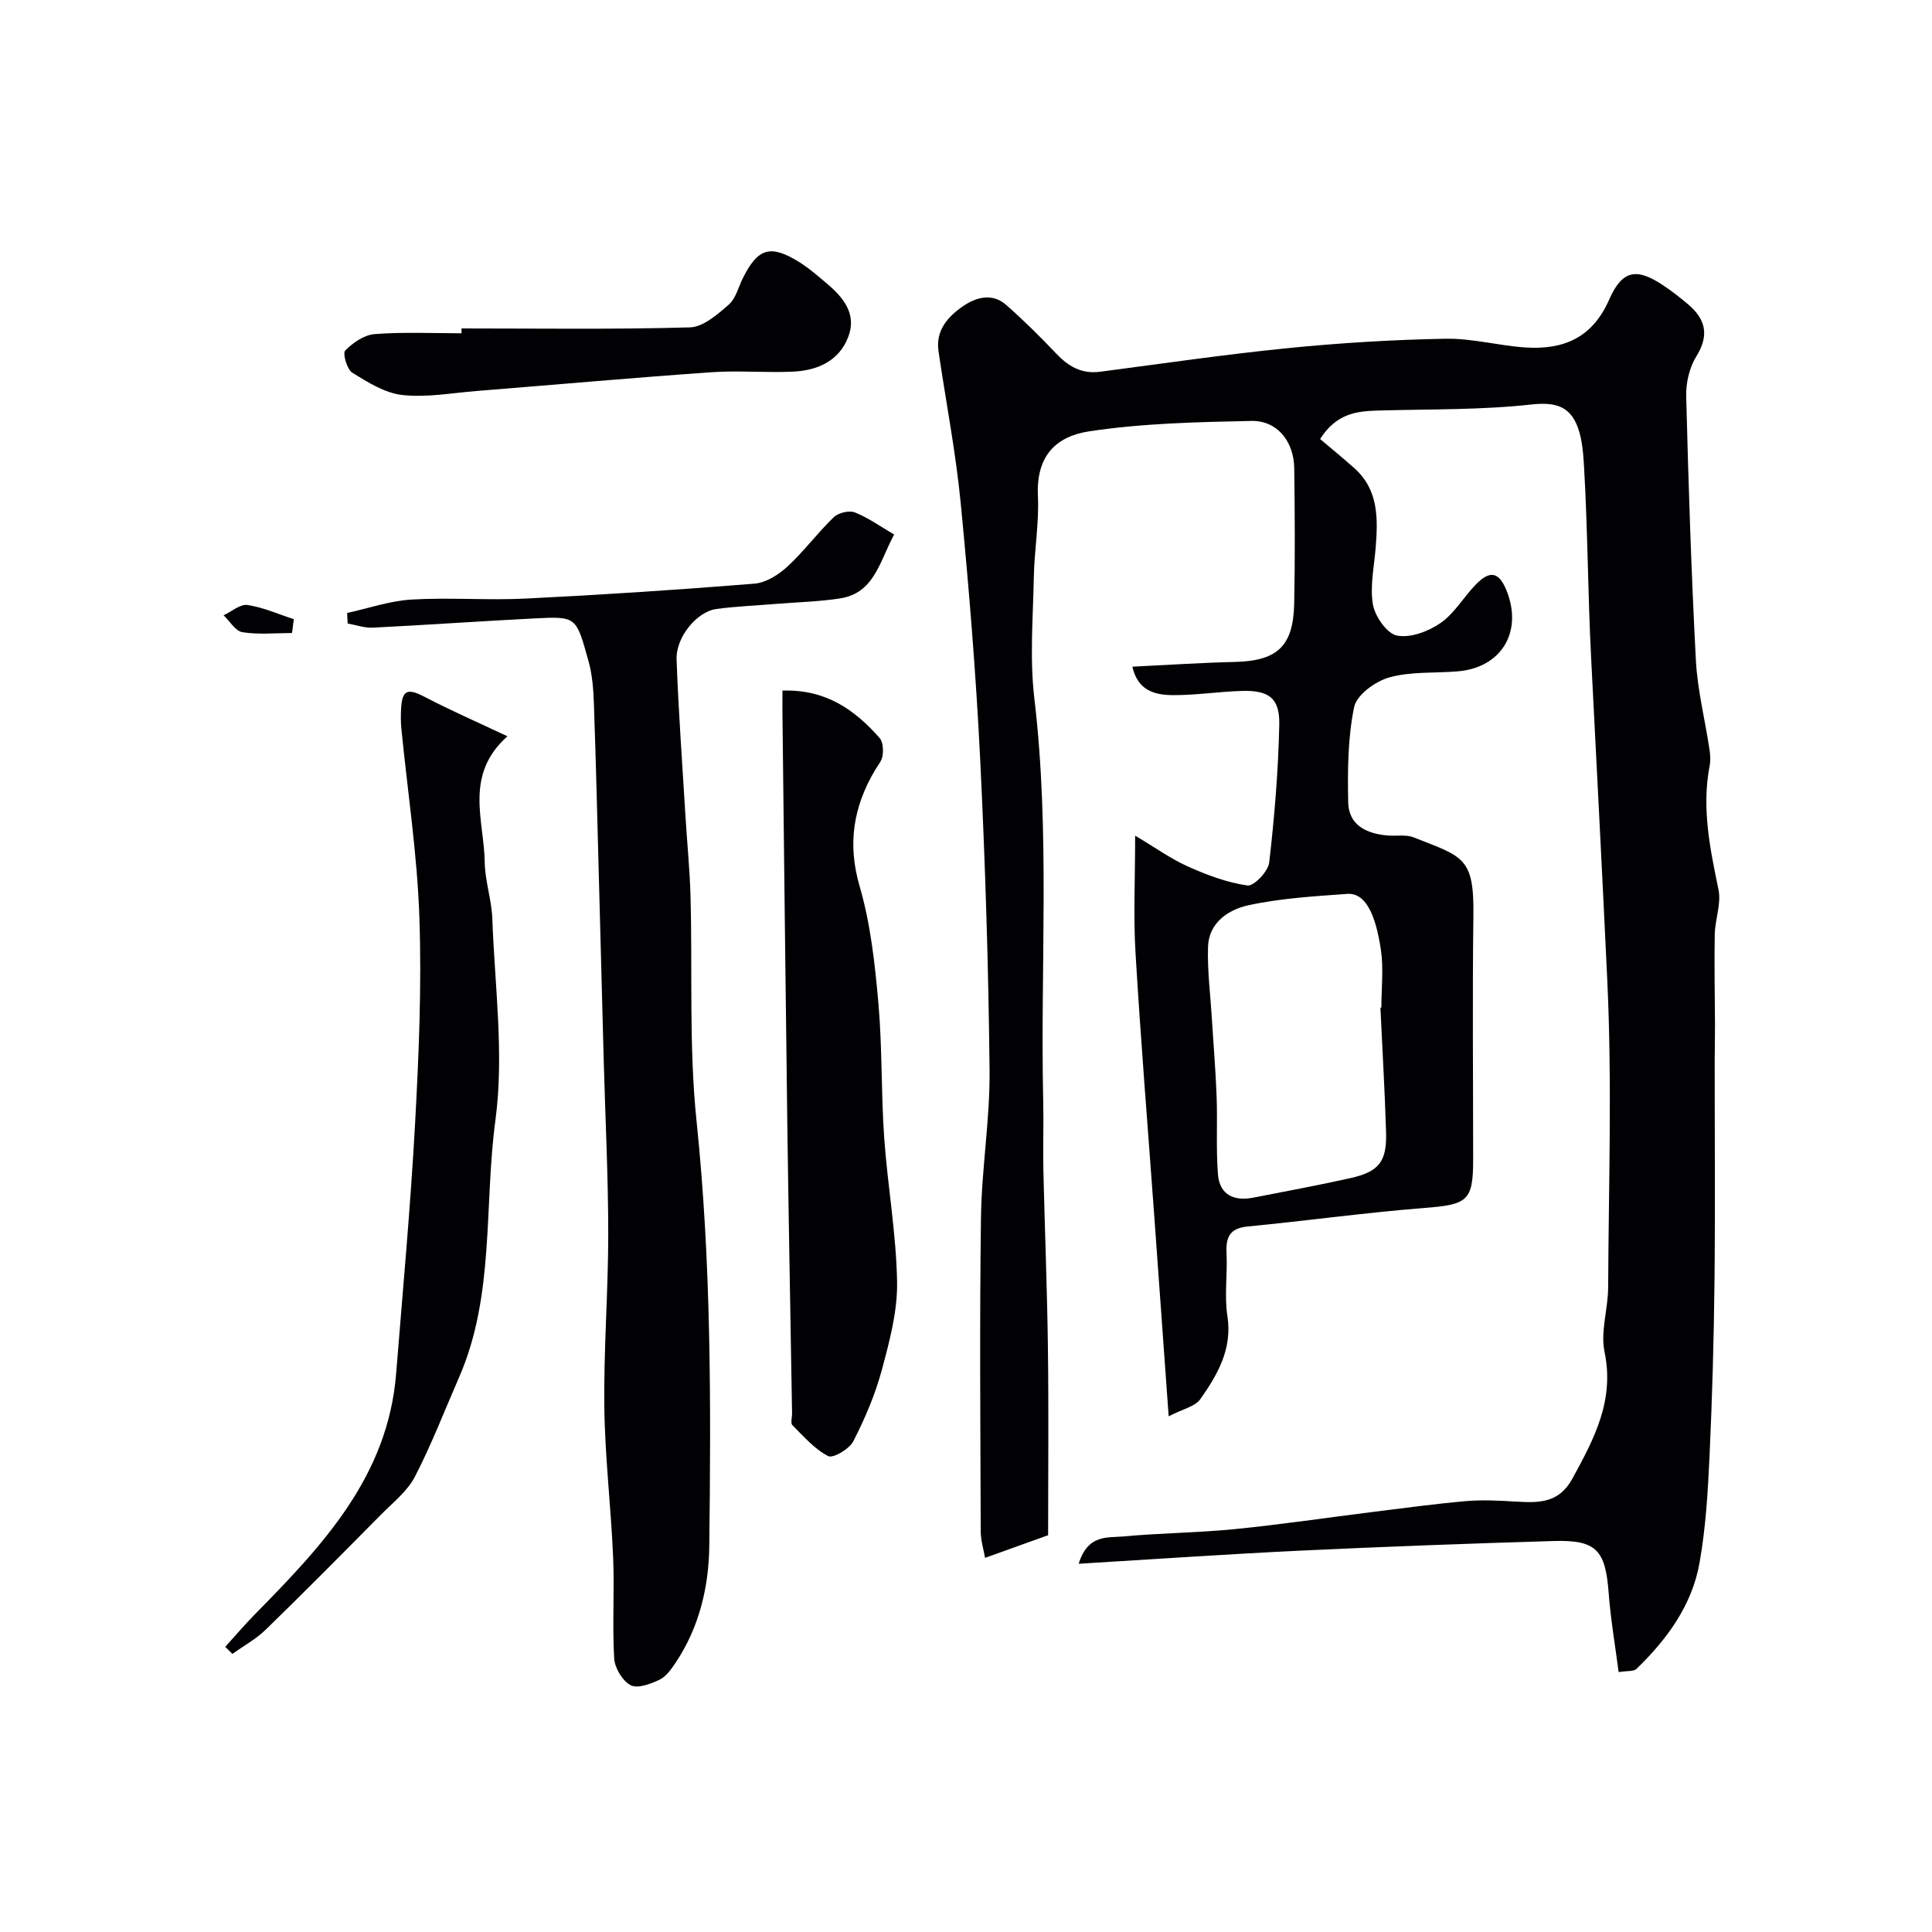 <svg enable-background="new 0 0 400 400" viewBox="0 0 400 400" xmlns="http://www.w3.org/2000/svg"><g fill="#010103"><path d="m223.33 323.76c1.9-6.17 6.03-5.35 9.17-5.65 7.73-.72 15.52-.76 23.24-1.53 9.6-.96 19.16-2.39 28.73-3.58 6.34-.79 12.68-1.65 19.05-2.21 3.36-.29 6.77-.11 10.14.09 4.72.27 9.01.49 11.87-4.72 4.51-8.25 8.78-16.19 6.67-26.28-.87-4.18.72-8.82.75-13.26.1-21.16.82-42.36-.17-63.48-1.05-22.3-2.21-44.59-3.35-66.87-.68-13.19-.7-26.41-1.47-39.59-.16-2.76-.36-5.64-1.29-8.19-1.62-4.4-4.65-5.29-9.65-4.74-10.51 1.16-21.17.94-31.77 1.25-4.35.13-8.53.57-11.94 5.89 2.23 1.89 4.7 3.91 7.08 6.03 5.06 4.5 4.9 10.44 4.43 16.45-.31 3.94-1.22 8-.57 11.78.43 2.48 2.9 6.03 4.98 6.44 2.78.54 6.51-.86 9.02-2.6 2.89-2 4.79-5.39 7.31-7.98 2.98-3.07 4.87-2.57 6.43 1.45 3.28 8.43-1.19 15.77-10.14 16.53-4.75.41-9.71 0-14.21 1.26-2.88.8-6.76 3.62-7.28 6.14-1.32 6.39-1.36 13.13-1.23 19.72.1 4.75 3.81 6.49 8.12 6.87 1.81.16 3.82-.25 5.43.39 10.25 4.05 12.53 4.05 12.37 16.22-.22 16.83-.05 33.66-.05 50.49 0 8.57-1.17 9.31-10.02 10.01-12.24.96-24.43 2.66-36.66 3.84-3.72.36-4.55 2.22-4.38 5.55.22 4.32-.48 8.75.18 12.98 1.06 6.85-2.04 12.13-5.6 17.21-1.08 1.54-3.63 2.04-6.56 3.56-1.05-14.64-2-27.9-2.96-41.16-1.32-18.23-2.81-36.45-3.9-54.7-.46-7.63-.08-15.3-.08-24.36 4.17 2.48 7.4 4.81 10.95 6.4 3.93 1.76 8.09 3.32 12.3 3.92 1.32.19 4.29-2.91 4.5-4.73 1.1-9.47 1.88-19.01 2.09-28.53.12-5.53-2.13-7.18-7.73-7.02-4.77.13-9.53.9-14.3.87-3.62-.03-7.26-.84-8.38-5.89 7.19-.35 14.19-.82 21.19-.98 8.78-.21 12.13-3.22 12.31-12.09.19-9.33.13-18.66.01-28-.08-5.6-3.54-9.92-8.87-9.81-11.19.23-22.48.48-33.51 2.14-6.85 1.03-11.09 4.98-10.69 13.42.26 5.57-.74 11.19-.85 16.8-.16 8.36-.87 16.83.11 25.08 3.31 27.84 1.2 55.74 1.84 83.6.11 4.69-.08 9.39.03 14.09.28 12.27.79 24.53.94 36.8.17 13.09.04 26.18.04 38.77-5.04 1.81-8.83 3.17-13.05 4.69-.31-1.77-.9-3.62-.9-5.48-.07-21.66-.25-43.33.05-64.99.14-10.2 1.89-20.4 1.78-30.58-.23-21.54-.9-43.08-1.96-64.6-.87-17.58-2.31-35.15-4.01-52.67-1.02-10.55-3.06-20.99-4.6-31.49-.64-4.36 1.97-7.21 5.11-9.36 2.69-1.84 6.02-2.76 8.87-.26 3.6 3.16 7.02 6.54 10.31 10.02 2.55 2.7 5.29 4.34 9.14 3.84 12.98-1.7 25.95-3.6 38.97-4.9 10.83-1.08 21.72-1.74 32.59-1.94 5.5-.1 11.01 1.45 16.55 1.81 7.8.51 13.82-1.96 17.29-9.87 2.74-6.24 5.72-6.66 11.24-2.97 1.77 1.18 3.46 2.5 5.09 3.88 3.65 3.08 4.48 6.4 1.73 10.82-1.44 2.31-2.16 5.48-2.09 8.24.46 18.21 1.05 36.42 2 54.6.32 6.16 1.87 12.25 2.8 18.38.17 1.14.28 2.37.06 3.49-1.7 8.75.07 17.17 1.83 25.7.6 2.9-.72 6.15-.78 9.25-.12 6.19.03 12.39.05 18.58.01 2.52-.06 5.04-.06 7.56-.01 15.16.12 30.33-.04 45.49-.13 12.14-.47 24.28-1.03 36.4-.34 7.38-.78 14.82-2.07 22.08-1.56 8.79-6.73 15.84-13.07 21.97-.57.55-1.87.36-3.68.65-.72-5.58-1.66-10.96-2.06-16.38-.67-8.88-2.54-11.02-11.37-10.76-17.54.52-35.07 1.17-52.6 2-14.85.71-29.68 1.74-45.76 2.71zm62.47-115.14c.07 0 .13-.01.2-.01 0-3.99.48-8.06-.1-11.97-1.1-7.32-3.17-11.85-6.99-11.57-6.85.5-13.78.9-20.46 2.36-4.07.89-8.18 3.55-8.34 8.59-.16 4.92.49 9.86.79 14.79.33 5.42.79 10.84.99 16.26.19 5.34-.14 10.71.27 16.03.33 4.26 3.29 5.65 7.31 4.86 6.69-1.31 13.41-2.54 20.06-4.03 5.99-1.34 7.62-3.41 7.44-9.56-.26-8.58-.77-17.16-1.17-25.75z"/><path d="m71.87 126.91c4.45-.97 8.87-2.52 13.37-2.78 7.84-.46 15.73.19 23.58-.2 15.8-.78 31.59-1.81 47.36-3.09 2.38-.19 4.98-1.82 6.81-3.5 3.44-3.17 6.25-7 9.62-10.25.95-.92 3.2-1.47 4.38-1 2.79 1.11 5.3 2.92 8.13 4.58-3.06 5.69-4.11 12.13-11.22 13.23-4.22.65-8.52.76-12.78 1.1-4.26.35-8.55.52-12.78 1.08-4.02.53-8.43 5.8-8.26 10.47.39 10.87 1.2 21.73 1.85 32.59.33 5.43.88 10.86 1.03 16.29.43 15.59-.35 31.29 1.26 46.75 3.05 29.28 2.98 58.58 2.63 87.91-.1 8.43-2.07 16.81-6.93 24.09-.91 1.36-1.98 2.92-3.36 3.58-1.84.88-4.55 1.9-5.98 1.15-1.7-.89-3.3-3.56-3.42-5.55-.41-6.97.08-13.99-.22-20.97-.44-10.37-1.69-20.71-1.82-31.08-.15-11.92.81-23.84.81-35.76 0-11.93-.6-23.85-.93-35.78-.34-12.59-.66-25.19-1-37.78-.33-12.09-.61-24.19-1.04-36.28-.1-2.94-.32-5.96-1.1-8.77-2.58-9.23-2.42-9.35-11.08-8.91-11.2.57-22.39 1.36-33.59 1.92-1.72.09-3.47-.56-5.21-.86-.03-.73-.07-1.46-.11-2.18z"/><path d="m162 142.98c8.95-.3 14.97 3.97 20.11 9.81.71.8.78 2.45.62 3.64-.14 1.06-.98 2.05-1.57 3.03-4.48 7.58-5.75 15.25-3.17 24.08 2.26 7.77 3.15 16.02 3.87 24.13.82 9.24.55 18.57 1.2 27.83.7 9.98 2.5 19.91 2.67 29.88.11 6.07-1.55 12.28-3.15 18.23-1.37 5.1-3.5 10.07-5.91 14.79-.82 1.6-4.2 3.59-5.21 3.07-2.82-1.46-5.08-4.08-7.4-6.4-.42-.42-.06-1.61-.07-2.44-.33-20.09-.72-40.17-.99-60.26-.38-28.44-.68-56.89-1.01-85.33 0-1.15.01-2.29.01-4.06z"/><path d="m105.06 152.44c-9.04 8.06-4.82 17.41-4.7 26.11.06 3.89 1.43 7.75 1.57 11.65.5 13.93 2.47 28.09.64 41.73-2.39 17.75-.1 36.25-7.54 53.27-3 6.87-5.69 13.89-9.13 20.53-1.57 3.03-4.56 5.37-7.04 7.88-7.9 7.98-15.8 15.97-23.85 23.8-2.02 1.96-4.59 3.36-6.9 5.01-.49-.49-.99-.97-1.48-1.46 2.11-2.32 4.14-4.71 6.34-6.94 13.86-14.08 27.34-28.39 29.04-49.57 1.38-17.22 2.97-34.44 3.92-51.69.78-14.24 1.39-28.55.9-42.78-.44-13.1-2.45-26.14-3.74-39.2-.13-1.32-.12-2.67-.05-4 .2-3.94 1.35-4.34 4.86-2.51 5.24 2.74 10.7 5.13 17.16 8.17z"/><path d="m95.55 68c15.77 0 31.54.23 47.3-.22 2.74-.08 5.68-2.67 8.01-4.69 1.49-1.29 2.03-3.68 2.98-5.58 3.06-6.1 5.64-6.92 11.44-3.37 2.08 1.28 3.96 2.91 5.84 4.5 3.44 2.9 6.33 6.32 4.5 11.12-1.91 4.99-6.37 6.94-11.38 7.18-5.65.27-11.35-.27-16.99.13-16.24 1.14-32.46 2.59-48.69 3.89-5.09.41-10.27 1.38-15.27.82-3.6-.4-7.15-2.63-10.36-4.62-1.1-.69-2.03-4.02-1.46-4.59 1.6-1.62 3.94-3.24 6.11-3.4 5.95-.46 11.97-.17 17.97-.17 0-.33 0-.67 0-1z"/><path d="m60.46 131.06c-3.43 0-6.92.36-10.27-.17-1.45-.23-2.61-2.28-3.9-3.5 1.66-.77 3.44-2.36 4.96-2.13 3.27.49 6.39 1.9 9.58 2.94-.13.95-.25 1.9-.37 2.86z"/></g></svg>